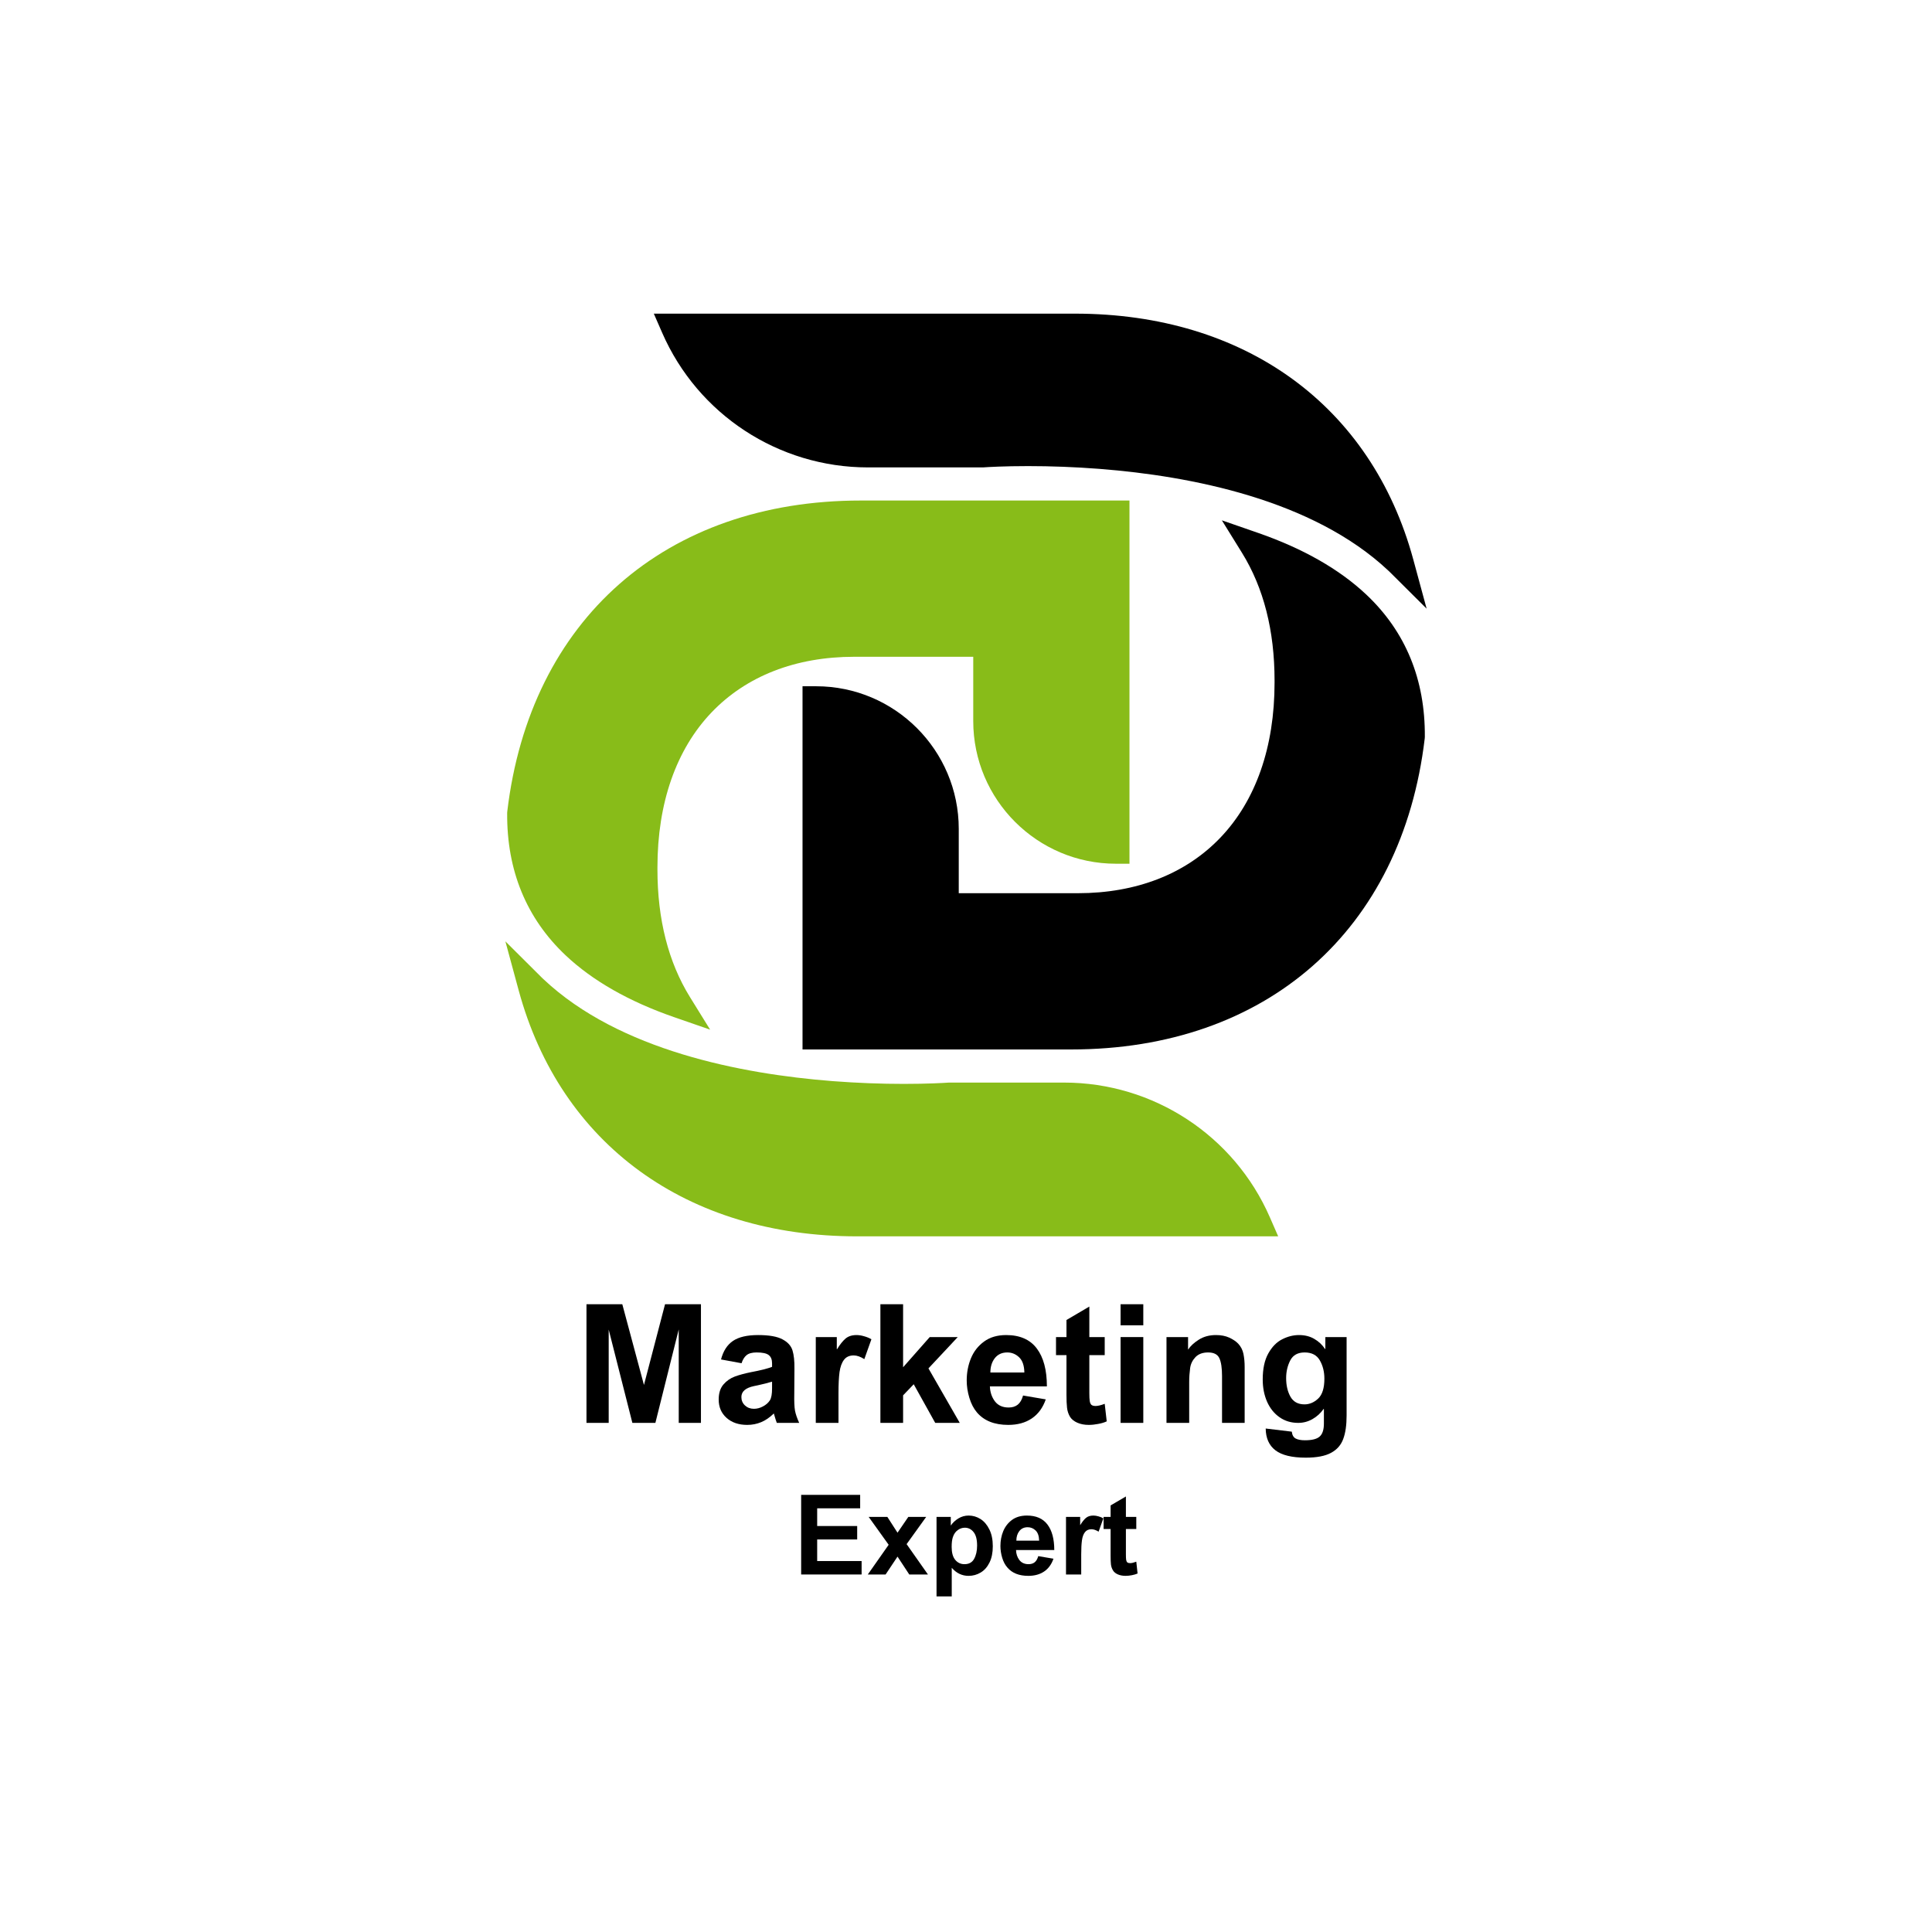 <svg xmlns="http://www.w3.org/2000/svg" xmlns:xlink="http://www.w3.org/1999/xlink" width="500" viewBox="0 0 375 375" height="500" preserveAspectRatio="xMidYMid meet"><defs><g></g><clipPath id="c6f8f61a9b"><path d="M 126.906 60.844 L 276.906 60.844 L 276.906 204 L 126.906 204 Z M 126.906 60.844 " clip-rule="nonzero"></path></clipPath><clipPath id="d6dbc667ea"><path d="M 98.094 97.133 L 248.094 97.133 L 248.094 240 L 98.094 240 Z M 98.094 97.133 " clip-rule="nonzero"></path></clipPath></defs><g clip-path="url(#c6f8f61a9b)"><path fill="#000000" d="M 274.32 108.605 C 266.203 78.723 241.652 60.879 208.645 60.879 L 126.906 60.879 L 128.52 64.574 C 135.445 80.453 151.121 90.719 168.449 90.723 L 190.707 90.723 L 190.887 90.719 C 191.734 90.656 194.859 90.469 199.547 90.469 C 204.059 90.469 208.652 90.645 213.188 90.992 L 213.633 91.027 C 230.996 92.395 254.789 96.934 269.492 110.773 L 269.68 110.949 C 269.758 111.023 269.836 111.094 269.906 111.172 L 276.906 118.137 Z M 276.559 143.047 L 276.539 143.332 C 272.125 180.57 245.828 203.699 207.918 203.699 L 155.77 203.699 L 155.77 133.203 L 158.41 133.203 C 173.676 133.203 186.094 145.621 186.094 160.891 L 186.094 173.371 L 209.191 173.371 C 220.566 173.371 230.141 169.637 236.895 162.566 C 243.762 155.375 247.391 144.977 247.391 132.504 L 247.391 132.074 C 247.391 122.414 245.27 114.086 241.078 107.316 L 237.164 100.996 L 244.188 103.434 C 252.898 106.457 259.965 110.48 265.191 115.402 C 272.824 122.594 276.648 131.895 276.559 143.047 " fill-opacity="1" fill-rule="nonzero"></path></g><g clip-path="url(#d6dbc667ea)"><path fill="#88bc19" d="M 100.68 192.246 C 108.797 222.129 133.348 239.973 166.355 239.973 L 248.094 239.973 L 246.48 236.277 C 239.555 220.398 223.879 210.133 206.551 210.129 L 184.293 210.129 L 184.113 210.133 C 183.266 210.191 180.141 210.383 175.453 210.383 C 170.941 210.383 166.348 210.207 161.812 209.859 L 161.367 209.824 C 144.004 208.457 120.211 203.918 105.508 190.078 L 105.32 189.902 C 105.242 189.828 105.164 189.758 105.094 189.68 L 98.094 182.715 Z M 98.441 157.805 L 98.461 157.516 C 102.875 120.281 129.172 97.152 167.082 97.152 L 219.23 97.152 L 219.23 167.648 L 216.59 167.648 C 201.324 167.648 188.906 155.227 188.906 139.961 L 188.906 127.48 L 165.809 127.48 C 154.434 127.48 144.859 131.215 138.105 138.285 C 131.238 145.477 127.609 155.875 127.609 168.348 L 127.609 168.777 C 127.609 178.438 129.73 186.766 133.922 193.535 L 137.836 199.855 L 130.812 197.418 C 122.102 194.395 115.031 190.371 109.809 185.449 C 102.176 178.258 98.352 168.957 98.441 157.805 " fill-opacity="1" fill-rule="nonzero"></path></g><g fill="#000000" fill-opacity="1"><g transform="translate(111.554, 276.181)"><g><path d="M 13.438 -7.359 L 17.531 -23.031 L 24.5 -23.031 L 24.5 0 L 20.188 0 L 20.188 -18.141 L 15.656 0 L 11.188 0 L 6.594 -18.109 L 6.594 0 L 2.281 0 L 2.281 -23.031 L 9.234 -23.031 Z M 13.438 -7.359 "></path></g></g></g><g fill="#000000" fill-opacity="1"><g transform="translate(138.341, 276.181)"><g><path d="M 8.812 -17.047 C 10.938 -17.047 12.508 -16.77 13.531 -16.219 C 14.562 -15.676 15.211 -14.957 15.484 -14.062 C 15.754 -13.176 15.879 -12.004 15.859 -10.547 L 15.828 -5.688 C 15.797 -4.164 15.844 -3.062 15.969 -2.375 C 16.102 -1.688 16.375 -0.895 16.781 0 L 12.438 0 C 12.332 -0.238 12.141 -0.848 11.859 -1.828 C 11.066 -1.055 10.25 -0.492 9.406 -0.141 C 8.562 0.211 7.656 0.391 6.688 0.391 C 5.039 0.391 3.707 -0.062 2.688 -0.969 C 1.664 -1.883 1.156 -3.07 1.156 -4.531 C 1.156 -5.75 1.457 -6.719 2.062 -7.438 C 2.676 -8.156 3.422 -8.676 4.297 -9 C 5.18 -9.32 6.223 -9.602 7.422 -9.844 C 9.266 -10.188 10.629 -10.531 11.516 -10.875 L 11.516 -11.578 C 11.516 -12.305 11.297 -12.836 10.859 -13.172 C 10.43 -13.504 9.648 -13.672 8.516 -13.672 C 7.641 -13.672 6.988 -13.492 6.562 -13.141 C 6.133 -12.785 5.812 -12.266 5.594 -11.578 L 1.609 -12.312 C 2.035 -13.945 2.805 -15.145 3.922 -15.906 C 5.035 -16.664 6.664 -17.047 8.812 -17.047 Z M 8.75 -7.297 L 8 -7.141 C 6.375 -6.797 5.562 -6.086 5.562 -5.016 C 5.562 -4.367 5.789 -3.828 6.25 -3.391 C 6.719 -2.953 7.301 -2.734 8 -2.734 C 8.582 -2.734 9.16 -2.883 9.734 -3.188 C 10.316 -3.488 10.77 -3.883 11.094 -4.375 C 11.375 -4.82 11.516 -5.594 11.516 -6.688 L 11.516 -8 C 10.68 -7.75 9.758 -7.516 8.75 -7.297 Z M 8.75 -7.297 "></path></g></g></g><g fill="#000000" fill-opacity="1"><g transform="translate(156.219, 276.181)"><g><path d="M 10.031 -17.047 C 10.5 -17.047 10.992 -16.969 11.516 -16.812 C 12.047 -16.664 12.516 -16.473 12.922 -16.234 L 11.547 -12.375 C 10.797 -12.852 10.109 -13.094 9.484 -13.094 C 8.648 -13.094 8.02 -12.805 7.594 -12.234 C 7.164 -11.672 6.879 -10.879 6.734 -9.859 C 6.598 -8.836 6.531 -7.477 6.531 -5.781 L 6.531 0 L 2.125 0 L 2.125 -16.656 L 6.203 -16.656 L 6.203 -14.312 L 6.266 -14.312 C 6.805 -15.207 7.344 -15.883 7.875 -16.344 C 8.414 -16.812 9.133 -17.047 10.031 -17.047 Z M 10.031 -17.047 "></path></g></g></g><g fill="#000000" fill-opacity="1"><g transform="translate(168.728, 276.181)"><g><path d="M 6.562 -10.797 L 11.734 -16.656 L 17.172 -16.656 L 11.484 -10.578 L 17.562 0 L 12.797 0 L 8.625 -7.5 L 6.562 -5.344 L 6.562 0 L 2.156 0 L 2.156 -23.031 L 6.562 -23.031 Z M 6.562 -10.797 "></path></g></g></g><g fill="#000000" fill-opacity="1"><g transform="translate(186.607, 276.181)"><g><path d="M 8.688 -17.047 C 11.344 -17.047 13.32 -16.18 14.625 -14.453 C 15.938 -12.723 16.594 -10.266 16.594 -7.078 L 5.531 -7.078 C 5.57 -5.961 5.895 -5 6.5 -4.188 C 7.113 -3.383 8.004 -2.984 9.172 -2.984 C 9.898 -2.984 10.492 -3.172 10.953 -3.547 C 11.41 -3.922 11.75 -4.508 11.969 -5.312 L 16.375 -4.562 C 15.812 -2.938 14.906 -1.703 13.656 -0.859 C 12.414 -0.023 10.895 0.391 9.094 0.391 C 6.414 0.391 4.391 -0.414 3.016 -2.031 C 2.379 -2.781 1.891 -3.723 1.547 -4.859 C 1.203 -5.992 1.031 -7.117 1.031 -8.234 C 1.031 -9.754 1.301 -11.18 1.844 -12.516 C 2.395 -13.859 3.242 -14.945 4.391 -15.781 C 5.535 -16.625 6.969 -17.047 8.688 -17.047 Z M 5.625 -9.781 L 12.219 -9.781 C 12.195 -11.125 11.859 -12.109 11.203 -12.734 C 10.547 -13.359 9.781 -13.672 8.906 -13.672 C 7.875 -13.672 7.066 -13.301 6.484 -12.562 C 5.91 -11.82 5.625 -10.895 5.625 -9.781 Z M 5.625 -9.781 "></path></g></g></g><g fill="#000000" fill-opacity="1"><g transform="translate(204.486, 276.181)"><g><path d="M 6.953 -16.656 L 9.938 -16.656 L 9.938 -13.156 L 6.953 -13.156 L 6.953 -5.812 C 6.953 -5.113 6.977 -4.594 7.031 -4.25 C 7.082 -3.906 7.191 -3.656 7.359 -3.5 C 7.535 -3.352 7.805 -3.281 8.172 -3.281 C 8.617 -3.281 9.207 -3.422 9.938 -3.703 L 10.328 -0.297 C 9.867 -0.078 9.316 0.086 8.672 0.203 C 8.035 0.328 7.426 0.391 6.844 0.391 C 6.008 0.391 5.27 0.25 4.625 -0.031 C 3.988 -0.312 3.52 -0.688 3.219 -1.156 C 2.895 -1.695 2.695 -2.289 2.625 -2.938 C 2.551 -3.594 2.516 -4.414 2.516 -5.406 L 2.516 -13.156 L 0.484 -13.156 L 0.484 -16.656 L 2.516 -16.656 L 2.516 -19.969 L 6.953 -22.578 Z M 6.953 -16.656 "></path></g></g></g><g fill="#000000" fill-opacity="1"><g transform="translate(215.194, 276.181)"><g><path d="M 6.719 -18.938 L 2.312 -18.938 L 2.312 -23.031 L 6.719 -23.031 Z M 6.719 0 L 2.312 0 L 2.312 -16.656 L 6.719 -16.656 Z M 6.719 0 "></path></g></g></g><g fill="#000000" fill-opacity="1"><g transform="translate(224.134, 276.181)"><g><path d="M 11.891 -17.047 C 12.879 -17.047 13.738 -16.879 14.469 -16.547 C 15.195 -16.211 15.773 -15.82 16.203 -15.375 C 16.723 -14.812 17.062 -14.148 17.219 -13.391 C 17.375 -12.629 17.453 -11.789 17.453 -10.875 L 17.453 0 L 13.062 0 L 13.062 -9.094 C 13.062 -10.645 12.891 -11.797 12.547 -12.547 C 12.203 -13.297 11.473 -13.672 10.359 -13.672 C 9.305 -13.672 8.488 -13.367 7.906 -12.766 C 7.332 -12.16 6.988 -11.461 6.875 -10.672 C 6.812 -10.16 6.766 -9.703 6.734 -9.297 C 6.703 -8.891 6.688 -8.426 6.688 -7.906 L 6.688 0 L 2.281 0 L 2.281 -16.656 L 6.469 -16.656 L 6.469 -14.219 C 6.938 -14.926 7.633 -15.57 8.562 -16.156 C 9.5 -16.75 10.609 -17.047 11.891 -17.047 Z M 11.891 -17.047 "></path></g></g></g><g fill="#000000" fill-opacity="1"><g transform="translate(243.781, 276.181)"><g><path d="M 8.359 -17.047 C 9.492 -17.047 10.484 -16.797 11.328 -16.297 C 12.18 -15.805 12.875 -15.156 13.406 -14.344 L 13.469 -14.344 L 13.469 -16.656 L 17.594 -16.656 L 17.594 -1.422 C 17.594 0.441 17.375 1.957 16.938 3.125 C 16.508 4.301 15.723 5.195 14.578 5.812 C 13.43 6.438 11.797 6.75 9.672 6.75 C 6.973 6.75 5.004 6.27 3.766 5.312 C 2.535 4.363 1.91 2.957 1.891 1.094 L 6.953 1.703 C 7.035 2.367 7.285 2.812 7.703 3.031 C 8.117 3.258 8.723 3.375 9.516 3.375 C 10.891 3.375 11.844 3.129 12.375 2.641 C 12.914 2.16 13.188 1.32 13.188 0.125 L 13.188 -2.703 L 13.125 -2.703 C 12.562 -1.891 11.844 -1.234 10.969 -0.734 C 10.102 -0.242 9.18 0 8.203 0 C 6.828 0 5.617 -0.363 4.578 -1.094 C 3.535 -1.82 2.727 -2.828 2.156 -4.109 C 1.594 -5.398 1.312 -6.836 1.312 -8.422 C 1.312 -10.504 1.672 -12.188 2.391 -13.469 C 3.109 -14.758 4.004 -15.676 5.078 -16.219 C 6.148 -16.77 7.242 -17.047 8.359 -17.047 Z M 5.859 -8.688 C 5.859 -7.289 6.133 -6.094 6.688 -5.094 C 7.25 -4.094 8.16 -3.594 9.422 -3.594 C 10.391 -3.594 11.273 -3.969 12.078 -4.719 C 12.879 -5.477 13.281 -6.766 13.281 -8.578 C 13.281 -9.93 12.984 -11.117 12.391 -12.141 C 11.805 -13.16 10.828 -13.672 9.453 -13.672 C 8.117 -13.672 7.188 -13.156 6.656 -12.125 C 6.125 -11.094 5.859 -9.945 5.859 -8.688 Z M 5.859 -8.688 "></path></g></g></g><g fill="#000000" fill-opacity="1"><g transform="translate(153.926, 305.606)"><g><path d="M 13.031 -12.844 L 4.688 -12.844 L 4.688 -9.406 L 12.453 -9.406 L 12.453 -6.797 L 4.688 -6.797 L 4.688 -2.609 L 13.312 -2.609 L 13.312 0 L 1.578 0 L 1.578 -15.453 L 13.031 -15.453 Z M 13.031 -12.844 "></path></g></g></g><g fill="#000000" fill-opacity="1"><g transform="translate(168.316, 305.606)"><g><path d="M 5.891 -8.109 L 7.984 -11.172 L 11.453 -11.172 L 7.656 -5.891 L 11.797 0 L 8.172 0 L 5.891 -3.469 L 3.578 0 L 0.125 0 L 4.172 -5.766 L 0.297 -11.172 L 3.922 -11.172 Z M 5.891 -8.109 "></path></g></g></g><g fill="#000000" fill-opacity="1"><g transform="translate(180.311, 305.606)"><g><path d="M 7.703 -11.438 C 8.523 -11.438 9.289 -11.211 10 -10.766 C 10.707 -10.316 11.281 -9.645 11.719 -8.75 C 12.164 -7.863 12.391 -6.773 12.391 -5.484 C 12.391 -4.234 12.176 -3.176 11.75 -2.312 C 11.32 -1.445 10.75 -0.801 10.031 -0.375 C 9.32 0.051 8.539 0.266 7.688 0.266 C 6.414 0.266 5.328 -0.254 4.422 -1.297 L 4.422 4.25 L 1.469 4.25 L 1.469 -11.172 L 4.234 -11.172 L 4.234 -9.531 L 4.266 -9.531 C 4.617 -10.051 5.098 -10.5 5.703 -10.875 C 6.316 -11.25 6.984 -11.438 7.703 -11.438 Z M 4.641 -7.25 C 4.484 -6.789 4.406 -6.156 4.406 -5.344 C 4.406 -4.238 4.633 -3.406 5.094 -2.844 C 5.562 -2.281 6.16 -2 6.891 -2 C 7.766 -2 8.391 -2.344 8.766 -3.031 C 9.148 -3.727 9.344 -4.586 9.344 -5.609 C 9.344 -6.805 9.113 -7.68 8.656 -8.234 C 8.207 -8.797 7.645 -9.078 6.969 -9.078 C 6.469 -9.078 6.004 -8.922 5.578 -8.609 C 5.148 -8.297 4.836 -7.844 4.641 -7.25 Z M 4.641 -7.25 "></path></g></g></g><g fill="#000000" fill-opacity="1"><g transform="translate(193.493, 305.606)"><g><path d="M 5.828 -11.438 C 7.609 -11.438 8.938 -10.859 9.812 -9.703 C 10.695 -8.547 11.141 -6.895 11.141 -4.75 L 3.719 -4.75 C 3.738 -4 3.953 -3.352 4.359 -2.812 C 4.773 -2.27 5.375 -2 6.156 -2 C 6.645 -2 7.039 -2.125 7.344 -2.375 C 7.656 -2.633 7.883 -3.031 8.031 -3.562 L 10.984 -3.062 C 10.609 -1.969 10.004 -1.141 9.172 -0.578 C 8.336 -0.016 7.316 0.266 6.109 0.266 C 4.305 0.266 2.945 -0.273 2.031 -1.359 C 1.594 -1.859 1.258 -2.488 1.031 -3.25 C 0.801 -4.02 0.688 -4.781 0.688 -5.531 C 0.688 -6.551 0.867 -7.508 1.234 -8.406 C 1.609 -9.301 2.176 -10.031 2.938 -10.594 C 3.707 -11.156 4.672 -11.438 5.828 -11.438 Z M 3.781 -6.562 L 8.203 -6.562 C 8.18 -7.469 7.953 -8.129 7.516 -8.547 C 7.078 -8.961 6.566 -9.172 5.984 -9.172 C 5.285 -9.172 4.742 -8.922 4.359 -8.422 C 3.973 -7.93 3.781 -7.312 3.781 -6.562 Z M 3.781 -6.562 "></path></g></g></g><g fill="#000000" fill-opacity="1"><g transform="translate(205.488, 305.606)"><g><path d="M 6.734 -11.438 C 7.047 -11.438 7.379 -11.383 7.734 -11.281 C 8.086 -11.188 8.398 -11.055 8.672 -10.891 L 7.75 -8.312 C 7.238 -8.625 6.773 -8.781 6.359 -8.781 C 5.805 -8.781 5.383 -8.586 5.094 -8.203 C 4.801 -7.828 4.609 -7.297 4.516 -6.609 C 4.422 -5.93 4.375 -5.023 4.375 -3.891 L 4.375 0 L 1.422 0 L 1.422 -11.172 L 4.172 -11.172 L 4.172 -9.609 L 4.203 -9.609 C 4.566 -10.211 4.926 -10.664 5.281 -10.969 C 5.645 -11.281 6.129 -11.438 6.734 -11.438 Z M 6.734 -11.438 "></path></g></g></g><g fill="#000000" fill-opacity="1"><g transform="translate(213.881, 305.606)"><g><path d="M 4.656 -11.172 L 6.672 -11.172 L 6.672 -8.828 L 4.656 -8.828 L 4.656 -3.906 C 4.656 -3.426 4.672 -3.07 4.703 -2.844 C 4.742 -2.613 4.82 -2.445 4.938 -2.344 C 5.051 -2.25 5.234 -2.203 5.484 -2.203 C 5.785 -2.203 6.18 -2.297 6.672 -2.484 L 6.922 -0.188 C 6.617 -0.051 6.25 0.055 5.812 0.141 C 5.383 0.223 4.977 0.266 4.594 0.266 C 4.031 0.266 3.531 0.172 3.094 -0.016 C 2.664 -0.203 2.352 -0.457 2.156 -0.781 C 1.938 -1.133 1.801 -1.531 1.75 -1.969 C 1.707 -2.406 1.688 -2.957 1.688 -3.625 L 1.688 -8.828 L 0.328 -8.828 L 0.328 -11.172 L 1.688 -11.172 L 1.688 -13.406 L 4.656 -15.141 Z M 4.656 -11.172 "></path></g></g></g></svg>